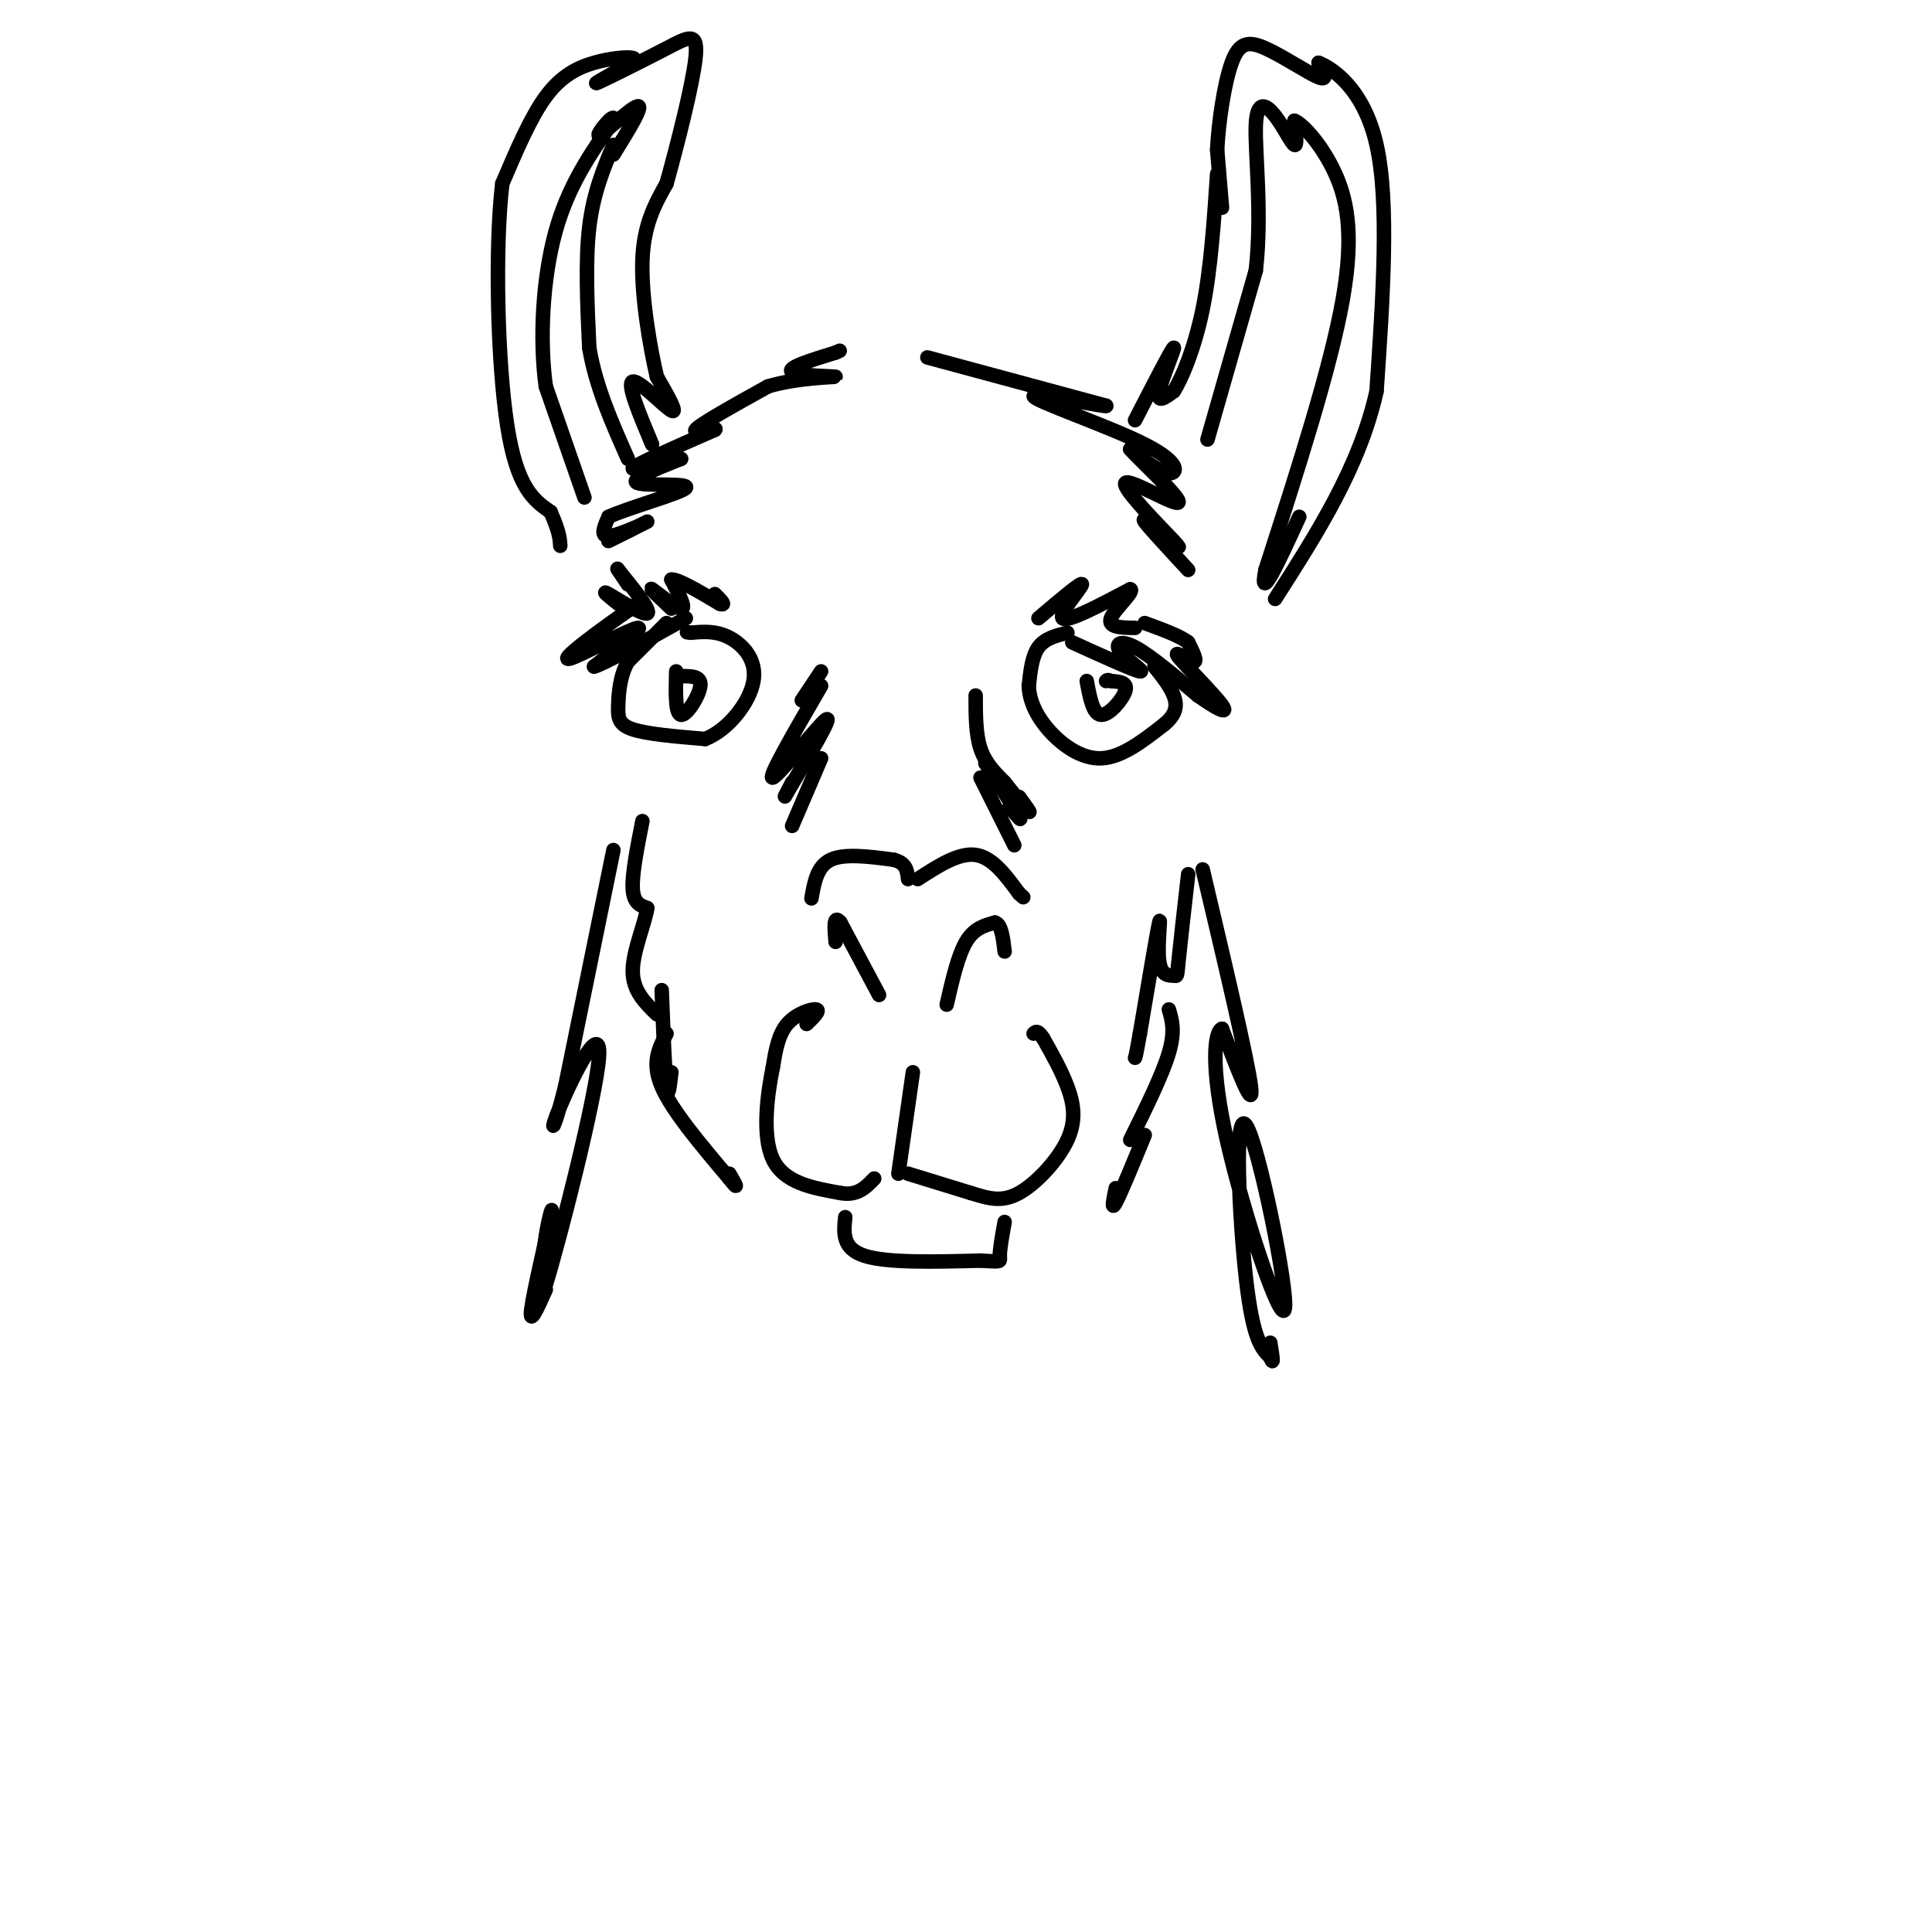 <svg viewBox='0 0 400 400' version='1.1' xmlns='http://www.w3.org/2000/svg' xmlns:xlink='http://www.w3.org/1999/xlink'><g fill='none' stroke='rgb(0,0,0)' stroke-width='3' stroke-linecap='round' stroke-linejoin='round'><path d='M134,108c-4.238,2.113 -8.476,4.226 -8,4c0.476,-0.226 5.667,-2.792 6,-3c0.333,-0.208 -4.190,1.940 -6,2c-1.810,0.060 -0.905,-1.970 0,-4'/><path d='M126,107c4.321,-1.976 15.125,-4.917 16,-6c0.875,-1.083 -8.179,-0.310 -10,-1c-1.821,-0.690 3.589,-2.845 9,-5'/><path d='M141,95c-1.578,0.022 -10.022,2.578 -10,2c0.022,-0.578 8.511,-4.289 17,-8'/><path d='M148,89c1.089,-0.844 -4.689,1.044 -4,0c0.689,-1.044 7.844,-5.022 15,-9'/><path d='M159,80c6.131,-1.833 13.958,-1.917 14,-2c0.042,-0.083 -7.702,-0.167 -9,-1c-1.298,-0.833 3.851,-2.417 9,-4'/><path d='M173,73c1.500,-0.667 0.750,-0.333 0,0'/><path d='M192,74c0.000,0.000 37.000,10.000 37,10'/><path d='M229,84c1.038,0.600 -14.866,-2.901 -15,-2c-0.134,0.901 15.502,6.204 23,10c7.498,3.796 6.856,6.085 5,6c-1.856,-0.085 -4.928,-2.542 -8,-5'/><path d='M234,93c1.863,2.158 10.520,10.053 10,11c-0.520,0.947 -10.217,-5.053 -11,-4c-0.783,1.053 7.348,9.158 10,12c2.652,2.842 -0.174,0.421 -3,-2'/><path d='M240,110c-1.533,-1.200 -3.867,-3.200 -3,-2c0.867,1.200 4.933,5.600 9,10'/><path d='M128,125c-1.867,-1.489 -3.733,-2.978 -2,-2c1.733,0.978 7.067,4.422 8,4c0.933,-0.422 -2.533,-4.711 -6,-9'/><path d='M128,118c-0.667,-1.000 0.667,1.000 2,3'/><path d='M139,126c-2.400,-2.267 -4.800,-4.533 -4,-4c0.800,0.533 4.800,3.867 6,4c1.200,0.133 -0.400,-2.933 -2,-6'/><path d='M139,120c1.333,-0.167 5.667,2.417 10,5'/><path d='M149,125c1.500,0.500 0.250,-0.750 -1,-2'/><path d='M132,125c-3.982,2.815 -7.964,5.631 -11,8c-3.036,2.369 -5.125,4.292 -2,3c3.125,-1.292 11.464,-5.798 13,-6c1.536,-0.202 -3.732,3.899 -9,8'/><path d='M123,138c1.667,-0.333 10.333,-5.167 19,-10'/><path d='M138,129c0.000,0.000 -8.000,8.000 -8,8'/><path d='M130,137c-1.690,3.000 -1.917,6.500 -2,9c-0.083,2.500 -0.024,4.000 3,5c3.024,1.000 9.012,1.500 15,2'/><path d='M146,153c4.786,-1.881 9.250,-7.583 10,-12c0.750,-4.417 -2.214,-7.548 -5,-9c-2.786,-1.452 -5.393,-1.226 -8,-1'/><path d='M143,131c-1.333,-0.167 -0.667,-0.083 0,0'/><path d='M215,128c4.556,-3.867 9.111,-7.733 9,-7c-0.111,0.733 -4.889,6.067 -4,7c0.889,0.933 7.444,-2.533 14,-6'/><path d='M234,122c1.067,0.311 -3.267,4.089 -4,6c-0.733,1.911 2.133,1.956 5,2'/><path d='M222,133c6.381,2.899 12.762,5.798 14,6c1.238,0.202 -2.667,-2.292 -4,-4c-1.333,-1.708 -0.095,-2.631 3,-1c3.095,1.631 8.048,5.815 13,10'/><path d='M248,144c3.740,2.635 6.590,4.222 5,2c-1.590,-2.222 -7.620,-8.252 -9,-10c-1.380,-1.748 1.892,0.786 3,1c1.108,0.214 0.054,-1.893 -1,-4'/><path d='M246,133c-1.667,-1.333 -5.333,-2.667 -9,-4'/><path d='M221,131c-2.333,0.583 -4.667,1.167 -6,3c-1.333,1.833 -1.667,4.917 -2,8'/><path d='M213,142c0.095,2.833 1.333,5.917 4,9c2.667,3.083 6.762,6.167 11,6c4.238,-0.167 8.619,-3.583 13,-7'/><path d='M241,150c2.644,-2.156 2.756,-4.044 2,-6c-0.756,-1.956 -2.378,-3.978 -4,-6'/><path d='M170,139c0.000,0.000 -4.000,6.000 -4,6'/><path d='M170,142c-5.622,9.689 -11.244,19.378 -10,19c1.244,-0.378 9.356,-10.822 11,-12c1.644,-1.178 -3.178,6.911 -8,15'/><path d='M163,164c-1.167,2.167 -0.083,0.083 1,-2'/><path d='M170,157c0.000,0.000 -6.000,14.000 -6,14'/><path d='M202,144c0.000,4.000 0.000,8.000 1,11c1.000,3.000 3.000,5.000 5,7'/><path d='M208,162c1.978,2.556 4.422,5.444 5,6c0.578,0.556 -0.711,-1.222 -2,-3'/><path d='M204,158c3.083,4.750 6.167,9.500 7,11c0.833,1.500 -0.583,-0.250 -2,-2'/><path d='M203,161c0.000,0.000 7.000,14.000 7,14'/><path d='M168,186c0.583,-3.333 1.167,-6.667 4,-8c2.833,-1.333 7.917,-0.667 13,0'/><path d='M185,178c2.667,0.667 2.833,2.333 3,4'/><path d='M190,182c4.250,-2.750 8.500,-5.500 12,-5c3.500,0.500 6.250,4.250 9,8'/><path d='M211,185c1.500,1.333 0.750,0.667 0,0'/><path d='M182,206c0.000,0.000 -8.000,-15.000 -8,-15'/><path d='M174,191c-1.500,-1.833 -1.250,1.083 -1,4'/><path d='M196,208c1.167,-5.083 2.333,-10.167 4,-13c1.667,-2.833 3.833,-3.417 6,-4'/><path d='M206,191c1.333,0.333 1.667,3.167 2,6'/><path d='M167,212c1.444,-1.400 2.889,-2.800 2,-3c-0.889,-0.200 -4.111,0.800 -6,3c-1.889,2.200 -2.444,5.600 -3,9'/><path d='M160,221c-1.089,5.311 -2.311,14.089 0,19c2.311,4.911 8.156,5.956 14,7'/><path d='M174,247c3.500,0.667 5.250,-1.167 7,-3'/><path d='M186,243c0.000,0.000 3.000,-21.000 3,-21'/><path d='M188,243c0.000,0.000 13.000,4.000 13,4'/><path d='M201,247c3.686,1.142 6.400,1.997 10,0c3.600,-1.997 8.085,-6.845 10,-11c1.915,-4.155 1.262,-7.616 0,-11c-1.262,-3.384 -3.131,-6.692 -5,-10'/><path d='M216,215c-1.167,-1.833 -1.583,-1.417 -2,-1'/><path d='M175,252c-0.333,3.250 -0.667,6.500 4,8c4.667,1.500 14.333,1.250 24,1'/><path d='M203,261c4.578,0.244 4.022,0.356 4,-1c-0.022,-1.356 0.489,-4.178 1,-7'/><path d='M133,170c-1.083,5.500 -2.167,11.000 -2,14c0.167,3.000 1.583,3.500 3,4'/><path d='M134,188c-0.422,3.111 -2.978,8.889 -3,13c-0.022,4.111 2.489,6.556 5,9'/><path d='M137,205c0.333,8.583 0.667,17.167 1,20c0.333,2.833 0.667,-0.083 1,-3'/><path d='M138,214c-1.583,3.000 -3.167,6.000 -1,11c2.167,5.000 8.083,12.000 14,19'/><path d='M151,244c2.333,3.000 1.167,1.000 0,-1'/><path d='M246,181c-0.829,7.278 -1.659,14.555 -2,18c-0.341,3.445 -0.195,3.057 -1,3c-0.805,-0.057 -2.563,0.215 -3,-3c-0.437,-3.215 0.447,-9.919 0,-8c-0.447,1.919 -2.223,12.459 -4,23'/><path d='M236,214c-0.833,4.667 -0.917,4.833 -1,5'/><path d='M242,209c0.667,2.250 1.333,4.500 0,9c-1.333,4.500 -4.667,11.250 -8,18'/><path d='M237,235c-2.500,6.083 -5.000,12.167 -6,14c-1.000,1.833 -0.500,-0.583 0,-3'/><path d='M235,87c3.778,-7.333 7.556,-14.667 8,-15c0.444,-0.333 -2.444,6.333 -3,9c-0.556,2.667 1.222,1.333 3,0'/><path d='M243,81c1.667,-2.533 4.333,-8.867 6,-17c1.667,-8.133 2.333,-18.067 3,-28'/><path d='M253,43c0.000,0.000 -1.000,-12.000 -1,-12'/><path d='M252,31c0.276,-5.646 1.466,-13.761 3,-18c1.534,-4.239 3.413,-4.603 7,-3c3.587,1.603 8.882,5.172 11,6c2.118,0.828 1.059,-1.086 0,-3'/><path d='M273,13c2.667,1.044 9.333,5.156 12,17c2.667,11.844 1.333,31.422 0,51'/><path d='M285,81c-3.500,15.667 -12.250,29.333 -21,43'/><path d='M135,92c-2.644,-6.311 -5.289,-12.622 -4,-13c1.289,-0.378 6.511,5.178 8,6c1.489,0.822 -0.756,-3.089 -3,-7'/><path d='M136,78c-1.356,-5.711 -3.244,-16.489 -3,-24c0.244,-7.511 2.622,-11.756 5,-16'/><path d='M138,38c2.257,-8.121 5.399,-20.424 6,-26c0.601,-5.576 -1.338,-4.424 -6,-2c-4.662,2.424 -12.046,6.121 -14,7c-1.954,0.879 1.523,-1.061 5,-3'/><path d='M129,14c1.581,-0.923 3.032,-1.732 2,-2c-1.032,-0.268 -4.547,0.005 -8,1c-3.453,0.995 -6.844,2.713 -10,7c-3.156,4.287 -6.078,11.144 -9,18'/><path d='M104,38c-1.578,13.111 -1.022,36.889 1,50c2.022,13.111 5.511,15.556 9,18'/><path d='M114,106c1.833,4.167 1.917,5.583 2,7'/><path d='M121,103c0.000,0.000 -8.000,-23.000 -8,-23'/><path d='M113,80c-1.333,-9.667 -0.667,-22.333 2,-32c2.667,-9.667 7.333,-16.333 12,-23'/><path d='M127,25c0.643,-2.405 -3.750,3.083 -3,3c0.750,-0.083 6.643,-5.738 8,-6c1.357,-0.262 -1.821,4.869 -5,10'/><path d='M127,30c-2.083,5.000 -4.167,10.000 -5,17c-0.833,7.000 -0.417,16.000 0,25'/><path d='M122,72c1.333,8.000 4.667,15.500 8,23'/><path d='M250,91c0.000,0.000 10.000,-35.000 10,-35'/><path d='M260,56c1.368,-11.976 -0.211,-24.416 0,-30c0.211,-5.584 2.211,-4.311 4,-2c1.789,2.311 3.368,5.660 4,6c0.632,0.340 0.316,-2.330 0,-5'/><path d='M268,25c1.500,0.548 5.250,4.417 8,10c2.750,5.583 4.500,12.881 2,27c-2.500,14.119 -9.250,35.060 -16,56'/><path d='M262,118c-1.500,7.500 2.750,-1.750 7,-11'/><path d='M127,176c0.000,0.000 -10.000,49.000 -10,49'/><path d='M117,225c-2.434,9.874 -3.518,10.059 -1,4c2.518,-6.059 8.640,-18.362 8,-10c-0.640,8.362 -8.040,37.389 -11,47c-2.960,9.611 -1.480,-0.195 0,-10'/><path d='M113,256c0.500,-3.631 1.750,-7.708 1,-4c-0.750,3.708 -3.500,15.202 -4,19c-0.500,3.798 1.250,-0.101 3,-4'/><path d='M249,180c4.667,19.750 9.333,39.500 10,45c0.667,5.500 -2.667,-3.250 -6,-12'/><path d='M253,213c-1.556,0.489 -2.444,7.711 1,23c3.444,15.289 11.222,38.644 12,35c0.778,-3.644 -5.444,-34.289 -8,-38c-2.556,-3.711 -1.444,19.511 0,32c1.444,12.489 3.222,14.244 5,16'/><path d='M263,281c0.833,2.167 0.417,-0.417 0,-3'/><path d='M140,139c-0.111,4.422 -0.222,8.844 1,9c1.222,0.156 3.778,-3.956 4,-6c0.222,-2.044 -1.889,-2.022 -4,-2'/><path d='M141,140c-0.667,-0.333 -0.333,-0.167 0,0'/><path d='M225,141c0.644,3.467 1.289,6.933 3,7c1.711,0.067 4.489,-3.267 5,-5c0.511,-1.733 -1.244,-1.867 -3,-2'/><path d='M230,141c-0.667,-0.333 -0.833,-0.167 -1,0'/></g>
</svg>